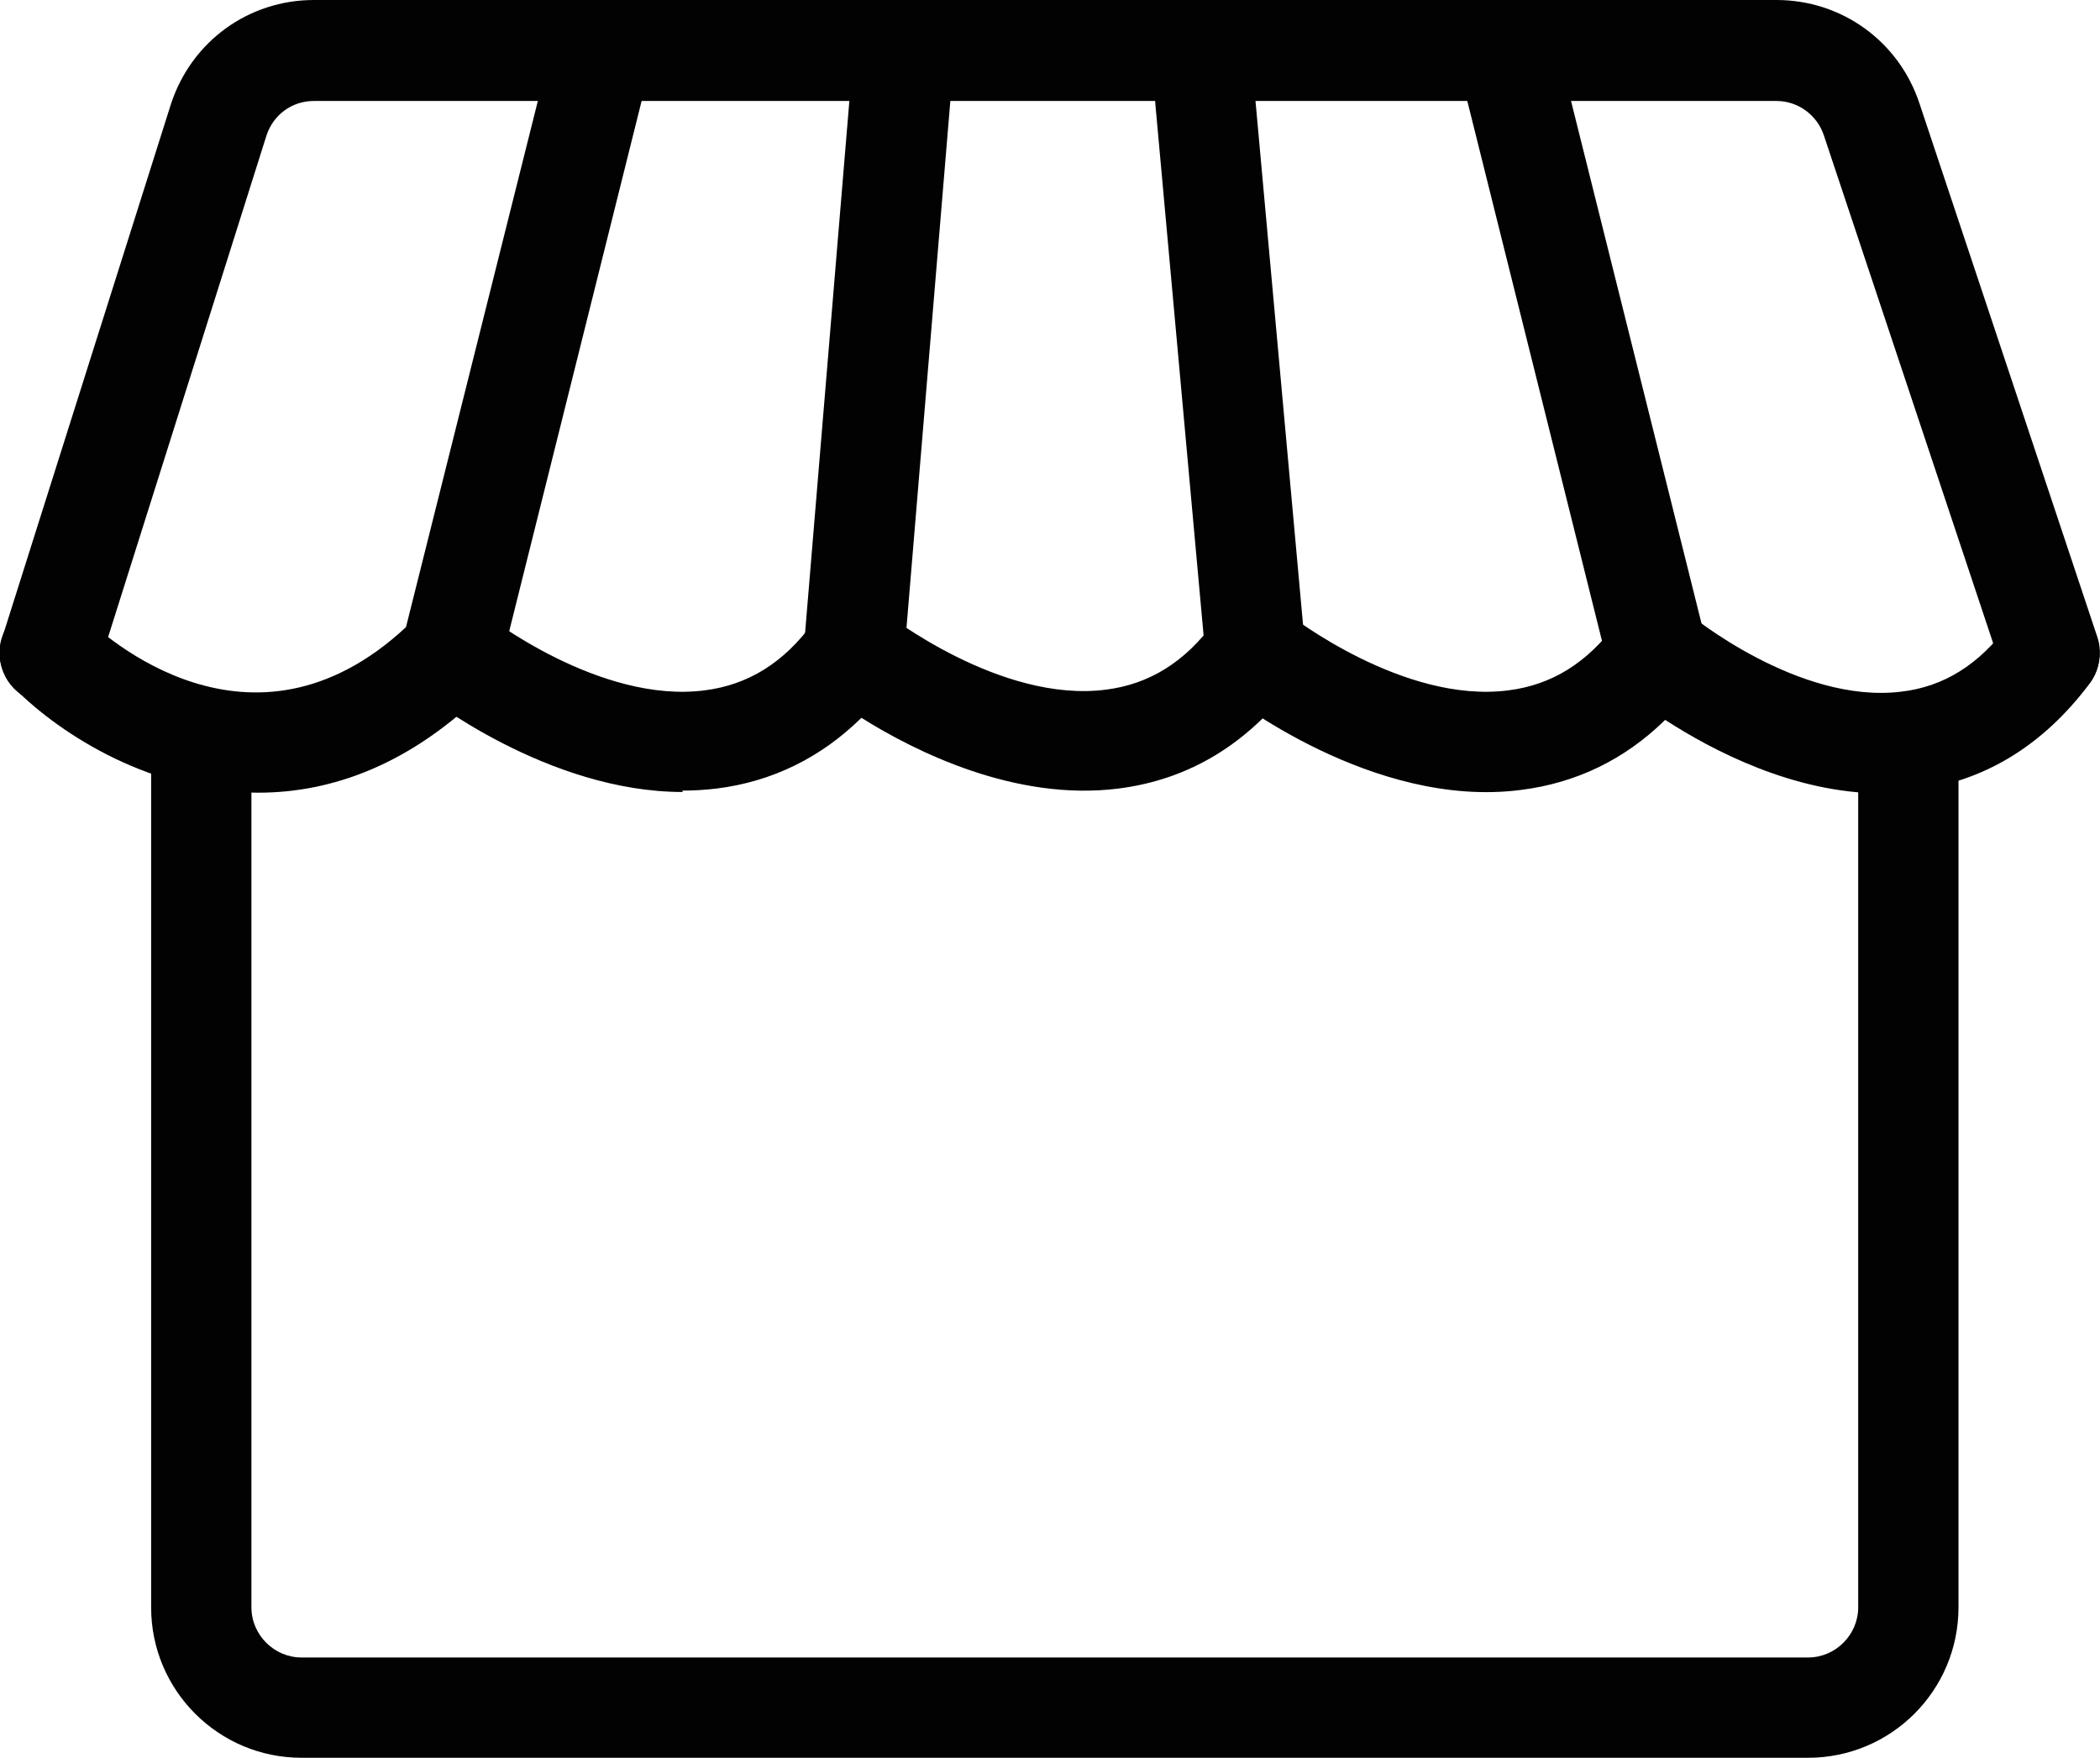 <?xml version="1.0" encoding="UTF-8"?><svg id="_レイヤー_2" xmlns="http://www.w3.org/2000/svg" viewBox="0 0 30.57 25.59"><defs><style>.cls-1{fill:#020202;}</style></defs><g id="Layer_1"><path class="cls-1" d="m26.32,25.59H4.39c-1.21,0-2.19-.98-2.19-2.19v-12.43c0-.4.33-.73.73-.73s.73.33.73.73v12.43c0,.4.33.73.73.73h21.93c.4,0,.73-.33.73-.73v-12.43c0-.4.33-.73.73-.73s.73.33.73.73v12.43c0,1.21-.98,2.19-2.19,2.19Z"/><path class="cls-1" d="m27.4,11.55c-1.29,0-2.48-.63-3.16-1.07-.59.58-1.3.92-2.1,1.02-2.15.28-4.23-1.36-4.32-1.43-.31-.25-.37-.71-.11-1.03.25-.31.71-.37,1.03-.11.04.03,1.69,1.32,3.22,1.12.63-.08,1.15-.4,1.58-.99.12-.16.3-.26.5-.29.2-.02.4.04.55.17.01.01,1.59,1.31,3.08,1.13.62-.07,1.14-.39,1.58-.99.24-.32.7-.39,1.02-.15.32.24.39.7.15,1.02-.69.92-1.56,1.44-2.59,1.56-.15.02-.29.02-.44.02Z"/><path class="cls-1" d="m9.94,11.53c-1.97,0-3.74-1.4-3.82-1.46-.32-.25-.37-.71-.11-1.03.25-.32.71-.37,1.03-.11.04.03,1.69,1.32,3.22,1.12.63-.08,1.15-.4,1.58-.99.12-.16.3-.26.49-.29.2-.02.39.03.55.15.02.01,1.68,1.32,3.22,1.12.63-.08,1.15-.4,1.58-.99.24-.32.7-.39,1.02-.15.32.24.39.7.15,1.02-.68.91-1.54,1.43-2.57,1.56-1.5.19-2.96-.54-3.74-1.03-.59.58-1.3.93-2.11,1.03-.17.02-.33.03-.5.03Z"/><path class="cls-1" d="m29.83,10.24c-.31,0-.59-.19-.69-.5l-2.59-7.77c-.1-.3-.38-.5-.69-.5H4.57c-.32,0-.59.2-.69.5l-2.45,7.76c-.12.39-.53.6-.92.48-.39-.12-.6-.53-.48-.92L2.49,1.51C2.79.6,3.62,0,4.57,0h21.29c.95,0,1.78.6,2.08,1.5l2.59,7.77c.13.38-.08.8-.46.92-.08.03-.15.04-.23.04Z"/><path class="cls-1" d="m24.12,10.24c-.33,0-.63-.22-.71-.55L21.22.91c-.1-.39.14-.79.53-.89.39-.1.79.14.89.53l2.19,8.77c.1.39-.14.79-.53.89-.06.01-.12.02-.18.02Z"/><path class="cls-1" d="m18.28,10.24c-.37,0-.69-.29-.73-.67l-.73-8.04c-.04-.4.26-.76.66-.79.41-.03.76.26.79.66l.73,8.04c.04.4-.26.76-.66.79-.02,0-.04,0-.07,0Z"/><path class="cls-1" d="m12.43,10.24s-.04,0-.06,0c-.4-.03-.7-.39-.67-.79l.73-8.77c.03-.4.38-.7.79-.67.4.03.7.39.67.79l-.73,8.77c-.03.38-.35.67-.73.67Z"/><path class="cls-1" d="m3.75,11.54c-1.52,0-2.84-.82-3.54-1.52-.29-.29-.29-.75,0-1.03.28-.29.75-.29,1.03,0,.25.24,2.41,2.24,4.67.14L8.06.55c.1-.39.5-.63.89-.53.39.1.63.49.53.89l-2.19,8.77c-.03.13-.1.25-.19.34-1.12,1.12-2.28,1.52-3.34,1.52Z"/></g></svg>
